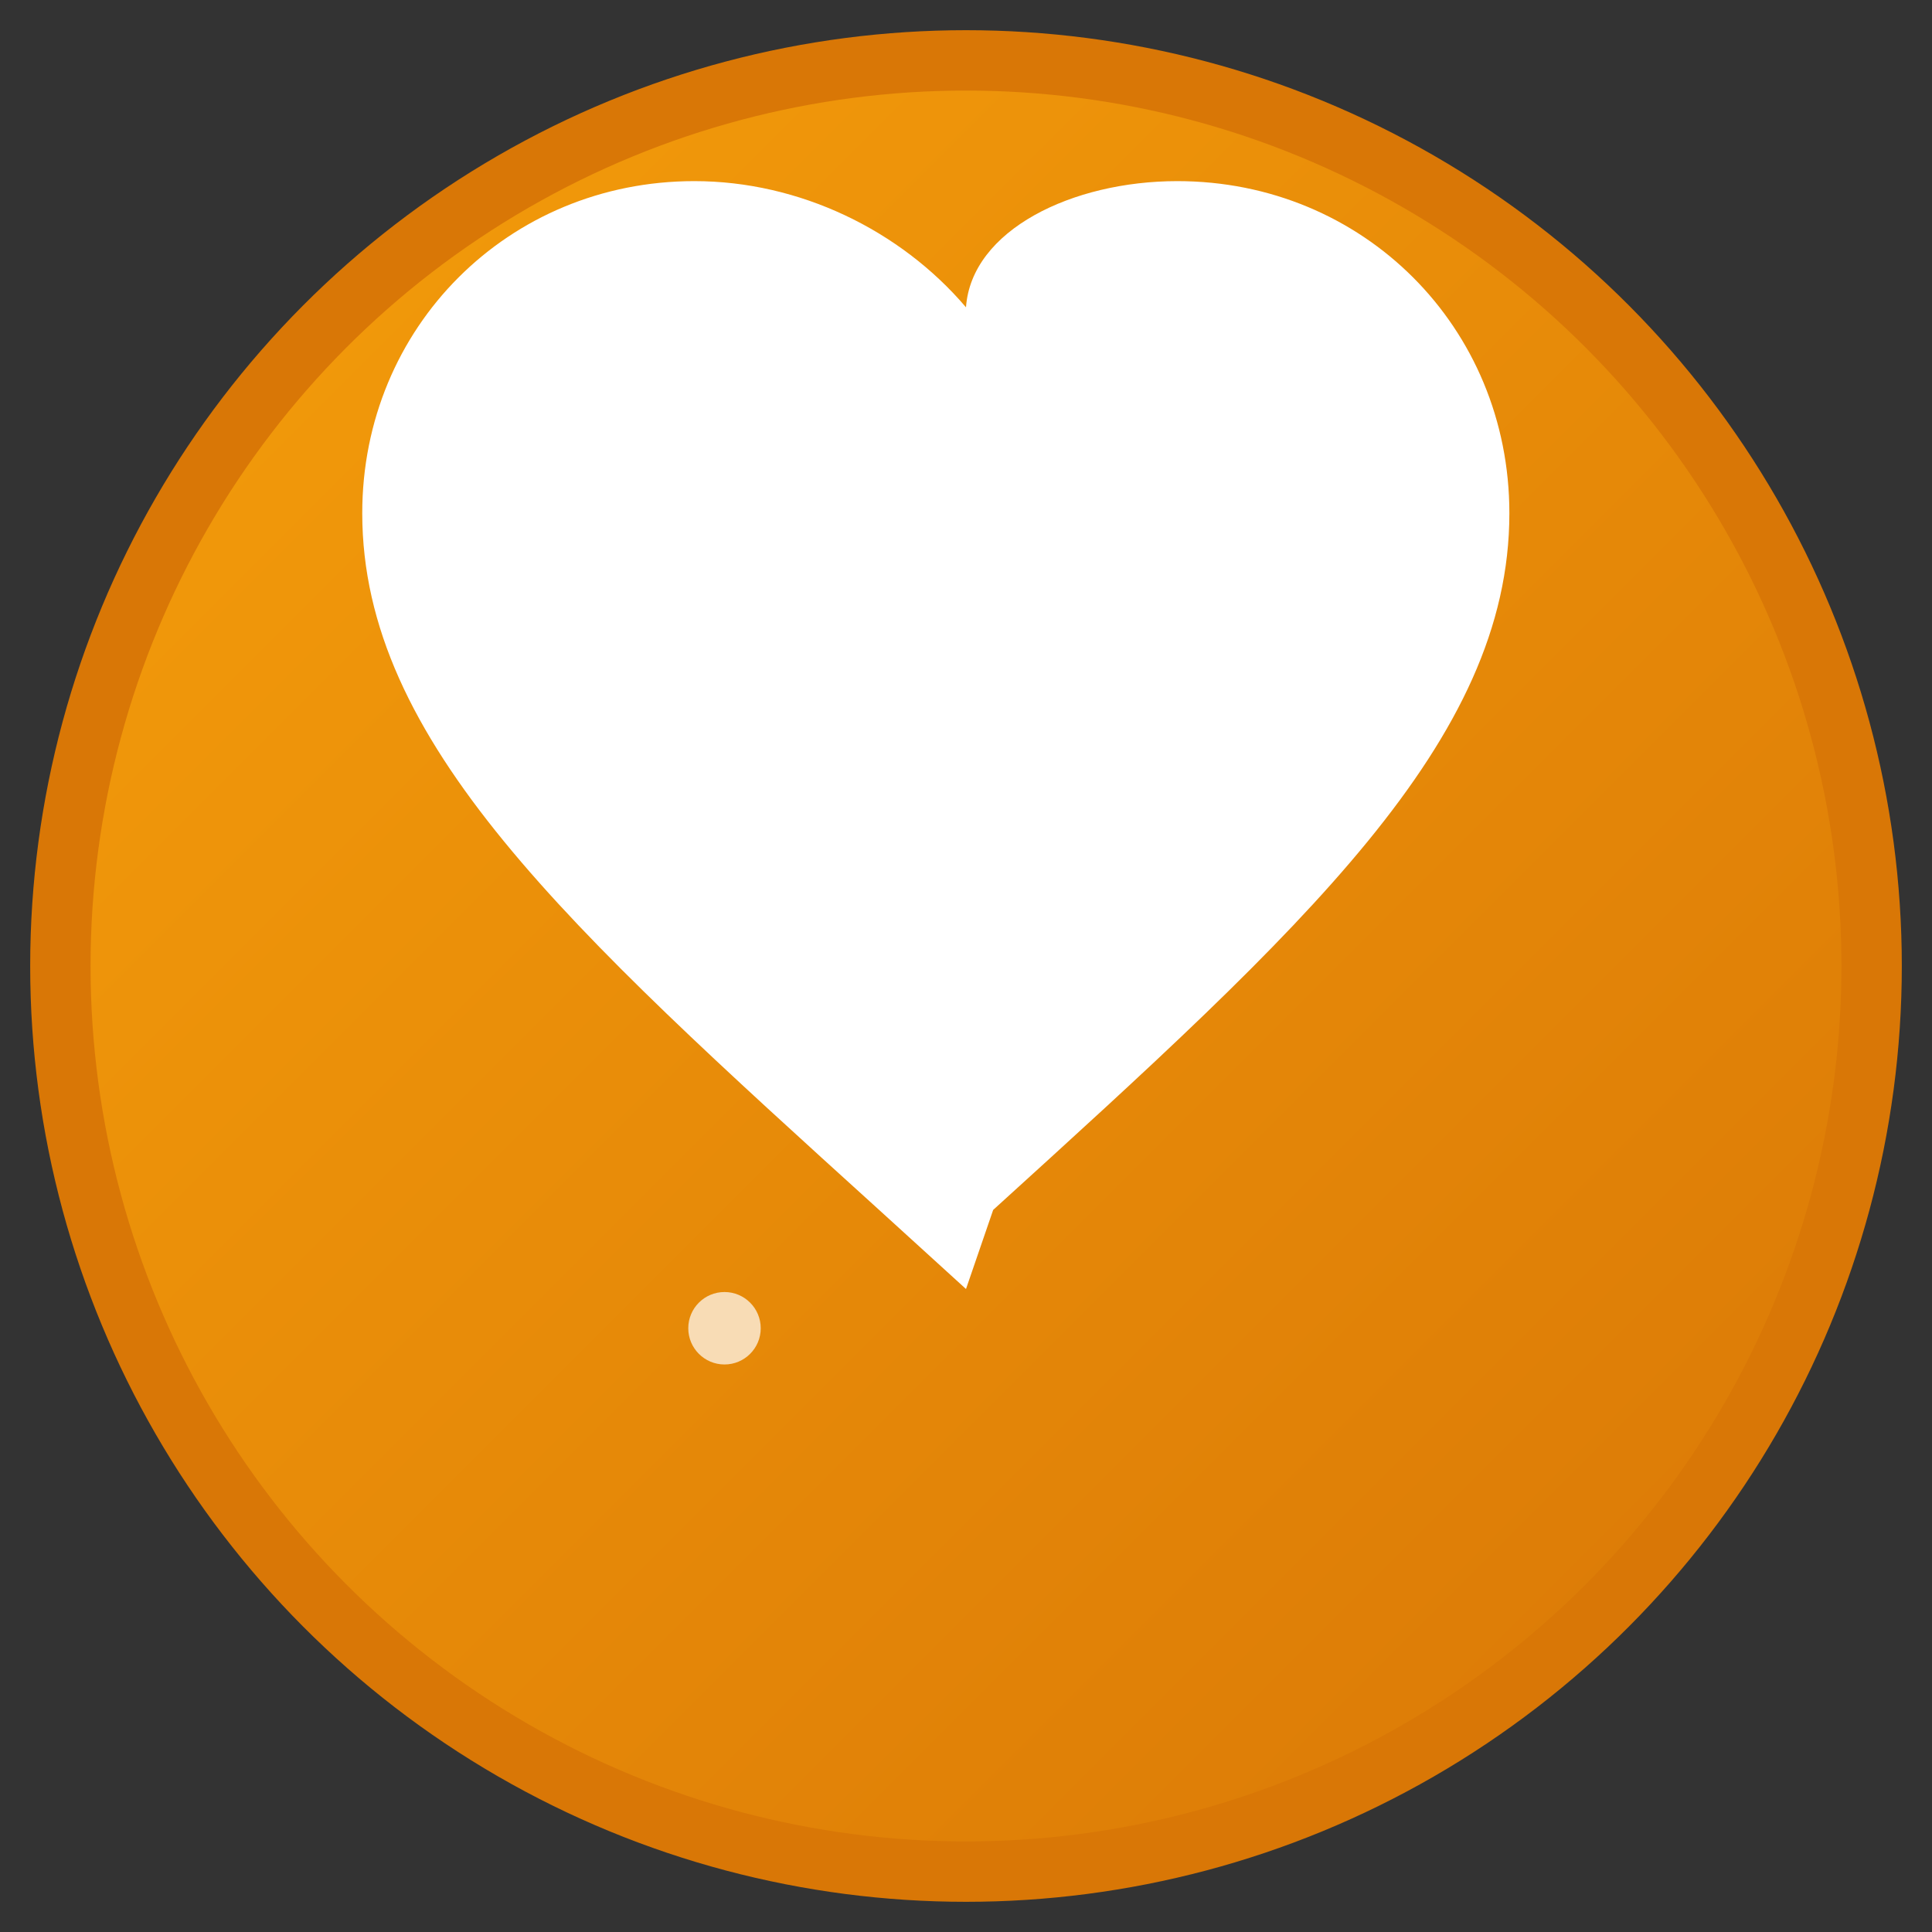 <svg xmlns="http://www.w3.org/2000/svg" width="32" height="32" viewBox="0 0 32 32">
  <rect x="0" y="0" width="32" height="32" fill="#333333" stroke="none"/>
  <defs>
    <linearGradient id="grad1" x1="0%" y1="0%" x2="100%" y2="100%">
      <stop offset="0%" style="stop-color:#F59E0B;stop-opacity:1" />
      <stop offset="100%" style="stop-color:#D97706;stop-opacity:1" />
    </linearGradient>
  </defs>
  
  <!-- Background circle with gradient -->
  <circle cx="16" cy="16" r="15" fill="url(#grad1)" stroke="#D97706" stroke-width="1"/>
  
  <!-- Heart icon (same as navbar) -->
  <path d="M16 21.35l-1.45-1.32C9.4 15.36 6 12.28 6 8.5 6 5.42 8.42 3 11.5 3c1.74 0 3.41.81 4.5 2.09C16.09 3.81 17.76 3 19.5 3 22.58 3 25 5.42 25 8.5c0 3.78-3.4 6.86-8.55 11.54L16 21.35z" fill="white"/>
  
  <!-- Small sparkle dots (same as navbar) -->
  <circle cx="10" cy="10" r="1" fill="white" opacity="0.9"/>
  <circle cx="22" cy="12" r="0.8" fill="white" opacity="0.8"/>
  <circle cx="12" cy="22" r="0.6" fill="white" opacity="0.7"/>
</svg>
